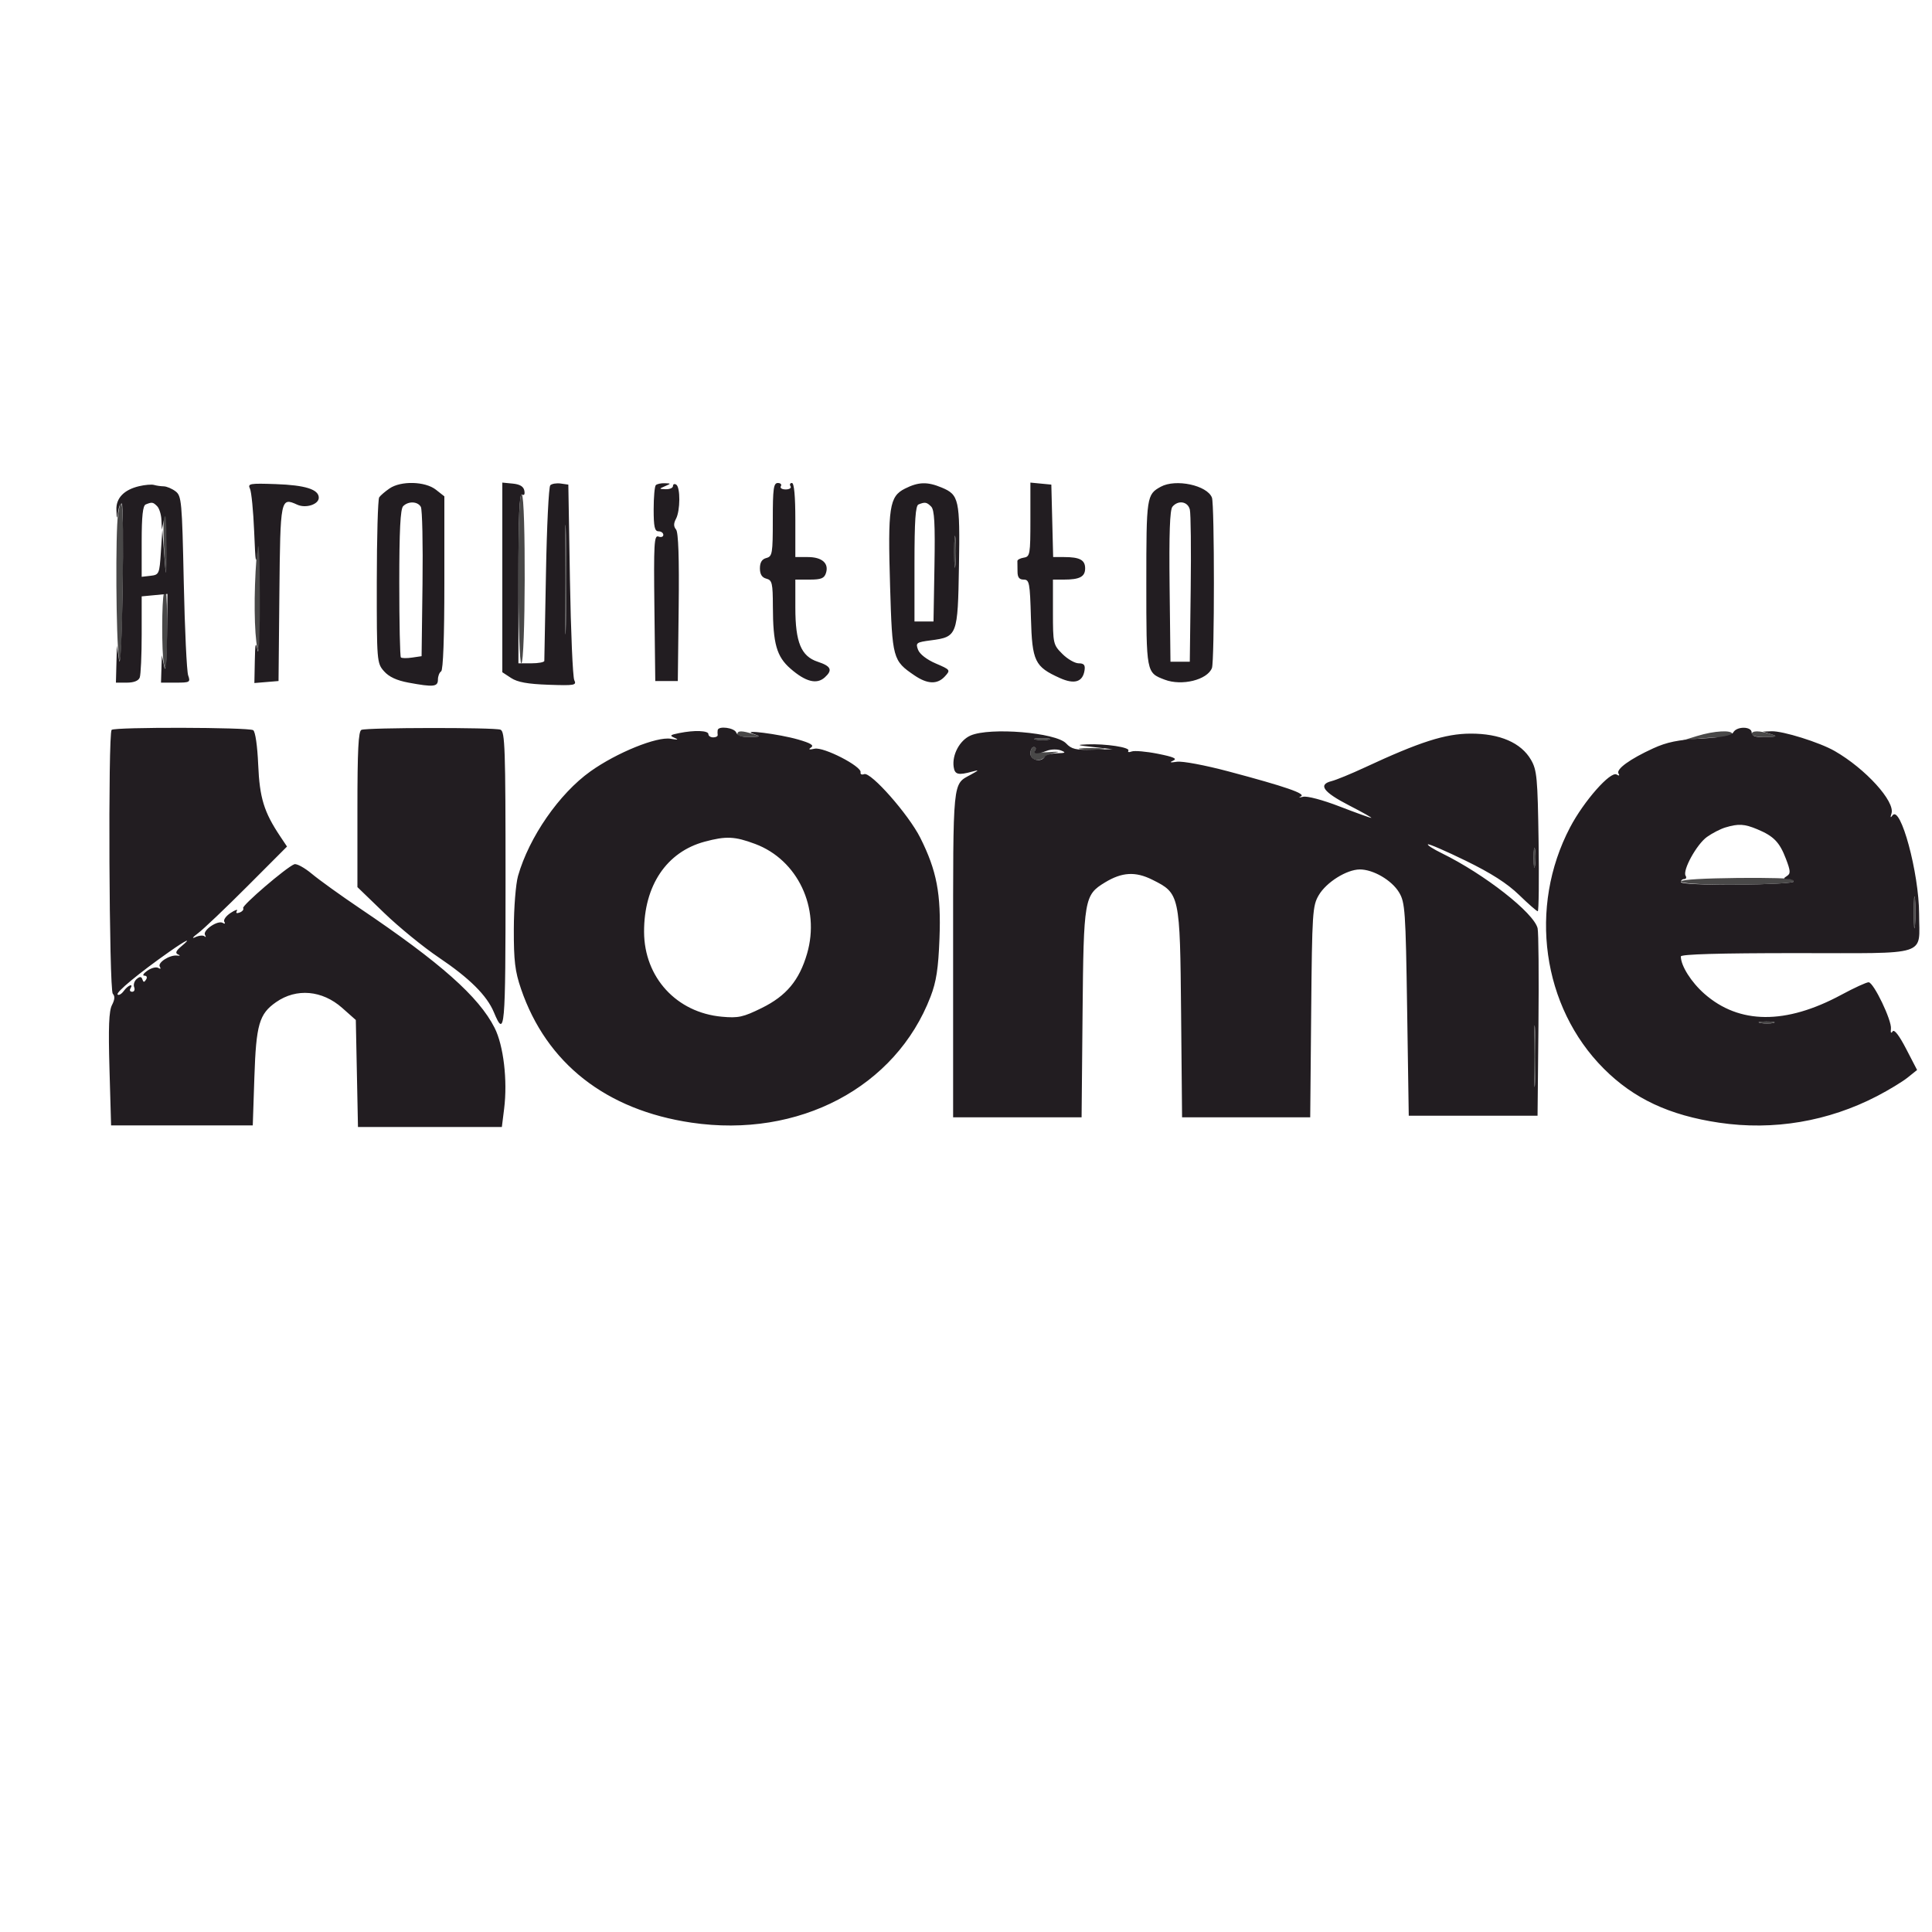 <svg xmlns="http://www.w3.org/2000/svg" width="600" height="600" viewBox="0 0 600 600"><path d="M 161 179.441 C 161 194.345, 161.392 206, 161.892 206 C 163.203 206, 163.355 154.337, 162.047 153.529 C 161.328 153.085, 161 161.202, 161 179.441 M 175.439 180 C 175.439 195.125, 175.578 201.313, 175.748 193.750 C 175.917 186.188, 175.917 173.813, 175.748 166.250 C 175.578 158.688, 175.439 164.875, 175.439 180 M 36.663 159.768 C 35.827 165.087, 36.033 198.541, 36.939 204.500 C 37.435 207.761, 37.839 200.334, 38.100 183.154 C 38.476 158.409, 38.026 151.097, 36.663 159.768 M 50.859 161.250 C 50.662 163.037, 50.755 168.100, 51.067 172.500 C 51.629 180.446, 51.634 180.424, 51.817 169.250 C 51.996 158.251, 51.578 154.755, 50.859 161.250 M 296.343 171.500 C 296.346 175.900, 296.522 177.576, 296.733 175.224 C 296.945 172.872, 296.942 169.272, 296.727 167.224 C 296.512 165.176, 296.339 167.100, 296.343 171.500 M 79.654 173.250 C 78.799 184.241, 78.925 196.578, 79.943 201.500 C 80.495 204.170, 80.808 198.767, 80.885 185.250 C 80.948 174.113, 80.842 165, 80.648 165 C 80.455 165, 80.007 168.713, 79.654 173.250 M 50.912 184.250 C 50.220 186.213, 50.187 202.639, 50.868 206 C 51.613 209.670, 51.801 208.056, 51.890 197.250 C 51.951 189.963, 51.775 184, 51.500 184 C 51.225 184, 50.960 184.113, 50.912 184.250 M 229 228 C 229 228.550, 230.688 228.955, 232.750 228.900 C 236.097 228.811, 236.231 228.715, 234 228 C 230.425 226.855, 229 226.855, 229 228 M 527 228.586 L 522.500 229.975 526.500 229.499 C 528.700 229.236, 532.188 229.017, 534.250 229.011 C 536.313 229.005, 538 228.550, 538 228 C 538 226.619, 532.406 226.917, 527 228.586 M 544 228 C 544 228.550, 545.913 228.955, 548.250 228.900 C 551.860 228.816, 552.124 228.680, 550 228 C 546.401 226.847, 544 226.847, 544 228 M 321.762 229.707 C 323.006 229.946, 324.806 229.937, 325.762 229.687 C 326.718 229.437, 325.700 229.241, 323.500 229.252 C 321.300 229.263, 320.518 229.468, 321.762 229.707 M 320 234 C 320 236.106, 322.807 236.771, 324.550 235.077 C 325.072 234.569, 326.625 233.948, 328 233.697 C 329.375 233.446, 328.348 233.392, 325.718 233.577 C 322.846 233.779, 321.172 233.531, 321.527 232.957 C 321.852 232.431, 321.641 232, 321.059 232 C 320.477 232, 320 232.900, 320 234 M 335.750 232.723 C 337.538 232.945, 340.462 232.945, 342.250 232.723 C 344.038 232.502, 342.575 232.320, 339 232.320 C 335.425 232.320, 333.962 232.502, 335.750 232.723 M 476.286 266.500 C 476.294 269.250, 476.488 270.256, 476.718 268.736 C 476.947 267.216, 476.941 264.966, 476.704 263.736 C 476.467 262.506, 476.279 263.750, 476.286 266.500 M 532.750 272.784 C 514.919 273.255, 520.550 274.889, 539.500 274.743 C 549.125 274.669, 557 274.246, 557 273.804 C 557 273.362, 556.438 272.957, 555.750 272.905 C 551.565 272.588, 542.074 272.538, 532.750 272.784 M 594.343 283.500 C 594.346 287.900, 594.522 289.576, 594.733 287.224 C 594.945 284.872, 594.942 281.272, 594.727 279.224 C 594.512 277.176, 594.339 279.100, 594.343 283.500 M 476.402 328 C 476.402 336.525, 476.556 340.012, 476.743 335.750 C 476.931 331.488, 476.931 324.512, 476.743 320.250 C 476.556 315.988, 476.402 319.475, 476.402 328 M 546.762 317.707 C 548.006 317.946, 549.806 317.937, 550.762 317.687 C 551.718 317.437, 550.700 317.241, 548.500 317.252 C 546.300 317.263, 545.518 317.468, 546.762 317.707" stroke="none" fill="#494848" fill-rule="evenodd"></path><path d="M 43.209 150.986 C 38.468 152.107, 35.972 154.730, 36.150 158.405 C 36.297 161.450, 36.306 161.455, 36.718 158.733 C 36.948 157.211, 37.443 156.155, 37.818 156.387 C 38.193 156.618, 38.312 168.663, 38.083 183.154 C 37.848 197.996, 37.368 207.535, 36.983 205 L 36.300 200.500 36.150 206.250 L 36 212 39.393 212 C 41.565 212, 43.005 211.431, 43.393 210.418 C 43.727 209.548, 44 203.520, 44 197.023 L 44 185.210 48 184.829 L 52 184.447 51.868 197.474 C 51.784 205.867, 51.475 209.255, 51 207 L 50.263 203.500 50.132 207.750 L 50 212 54.617 212 C 58.974 212, 59.188 211.874, 58.436 209.750 C 57.997 208.512, 57.382 195.481, 57.069 180.791 C 56.533 155.610, 56.386 153.996, 54.500 152.573 C 53.400 151.743, 51.749 151.049, 50.832 151.032 C 49.914 151.014, 48.564 150.822, 47.832 150.604 C 47.099 150.387, 45.019 150.559, 43.209 150.986 M 77.628 151.767 C 78.083 152.720, 78.669 158.675, 78.929 165 C 79.353 175.318, 79.466 175.883, 80.032 170.500 C 80.389 167.110, 80.680 173.417, 80.700 185 C 80.720 196.275, 80.405 203.925, 80 202 C 79.392 199.113, 79.240 199.693, 79.132 205.310 L 79 212.121 82.750 211.810 L 86.500 211.500 86.766 184.212 C 87.053 154.757, 87.131 154.372, 92.314 156.733 C 94.983 157.949, 99 156.648, 99 154.567 C 99 151.988, 94.815 150.664, 85.650 150.344 C 77.545 150.061, 76.869 150.180, 77.628 151.767 M 120.973 151.692 C 119.613 152.623, 118.169 153.860, 117.765 154.442 C 117.361 155.024, 117.024 166.837, 117.015 180.694 C 117 205.407, 117.043 205.937, 119.250 208.448 C 120.796 210.206, 123.186 211.319, 126.886 212.003 C 134.655 213.441, 136 213.301, 136 211.059 C 136 209.991, 136.450 208.840, 137 208.500 C 137.627 208.113, 138 197.847, 138 181.014 L 138 154.145 135.365 152.073 C 132.050 149.465, 124.518 149.266, 120.973 151.692 M 156 179.322 L 156 208.770 158.734 210.561 C 160.719 211.862, 163.894 212.436, 170.334 212.659 C 178.461 212.940, 179.130 212.821, 178.350 211.233 C 177.883 210.280, 177.275 196.225, 177 180 L 176.500 150.500 174.135 150.165 C 172.834 149.981, 171.377 150.223, 170.897 150.703 C 170.418 151.182, 169.813 163.483, 169.555 178.037 C 169.296 192.592, 169.065 204.838, 169.042 205.250 C 169.019 205.662, 167.200 206, 165 206 L 161 206 161 179.441 C 161 160.437, 161.312 153.075, 162.096 153.559 C 162.776 153.980, 163.058 153.528, 162.838 152.368 C 162.595 151.088, 161.464 150.401, 159.242 150.187 L 156 149.873 156 179.322 M 203.667 150.667 C 203.300 151.033, 203 154.408, 203 158.167 C 203 163.574, 203.313 165, 204.500 165 C 205.325 165, 206 165.498, 206 166.107 C 206 166.716, 205.317 166.952, 204.481 166.631 C 203.146 166.119, 202.995 168.789, 203.231 188.774 L 203.500 211.500 207 211.500 L 210.500 211.500 210.769 188.625 C 210.950 173.227, 210.682 165.322, 209.950 164.439 C 209.174 163.504, 209.168 162.554, 209.931 161.130 C 211.280 158.608, 211.328 151.321, 210 150.500 C 209.450 150.160, 209 150.359, 209 150.941 C 209 151.523, 207.988 151.968, 206.750 151.930 C 204.603 151.863, 204.592 151.820, 206.500 151 C 208.467 150.155, 208.466 150.139, 206.417 150.070 C 205.271 150.032, 204.033 150.300, 203.667 150.667 M 240 161.383 C 240 171.926, 239.852 172.805, 238 173.290 C 236.626 173.649, 236 174.654, 236 176.500 C 236 178.346, 236.626 179.351, 238 179.710 C 239.791 180.178, 240.002 181.085, 240.024 188.367 C 240.058 199.917, 241.188 203.901, 245.495 207.656 C 250.191 211.749, 253.646 212.630, 256.142 210.372 C 258.658 208.094, 258.108 206.878, 253.940 205.505 C 248.798 203.810, 247.003 199.477, 247.002 188.750 L 247 180 251.433 180 C 255.022 180, 255.989 179.610, 256.515 177.952 C 257.476 174.926, 255.282 173, 250.878 173 L 247 173 247 161.500 C 247 154.073, 246.625 150, 245.941 150 C 245.359 150, 245.160 150.450, 245.500 151 C 245.840 151.550, 245.165 152, 244 152 C 242.835 152, 242.160 151.550, 242.500 151 C 242.840 150.450, 242.416 150, 241.559 150 C 240.238 150, 240 151.740, 240 161.383 M 281.029 151.752 C 276.197 154.185, 275.694 157.492, 276.423 182 C 277.095 204.572, 277.258 205.168, 283.990 209.750 C 288.066 212.524, 291.136 212.612, 293.480 210.022 C 295.228 208.091, 295.160 207.998, 290.612 206.048 C 287.811 204.847, 285.616 203.144, 285.106 201.776 C 284.313 199.648, 284.573 199.459, 289.086 198.864 C 297.308 197.782, 297.455 197.395, 297.810 175.870 C 298.153 155.101, 297.839 153.666, 292.452 151.415 C 287.989 149.551, 285.237 149.632, 281.029 151.752 M 320 161.367 C 320 172.164, 319.876 172.880, 317.960 173.180 C 316.839 173.356, 315.939 173.838, 315.960 174.250 C 315.982 174.662, 316 176.125, 316 177.500 C 316 179.297, 316.539 180, 317.916 180 C 319.679 180, 319.859 180.956, 320.166 191.922 C 320.543 205.392, 321.340 207.046, 329.141 210.564 C 333.689 212.615, 336.276 211.801, 336.820 208.148 C 337.062 206.519, 336.621 206, 334.993 206 C 333.812 206, 331.531 204.685, 329.923 203.077 C 327.079 200.233, 327 199.881, 327 190.077 L 327 180 330.418 180 C 335.316 180, 337 179.105, 337 176.500 C 337 173.900, 335.316 173, 330.451 173 L 327.066 173 326.783 161.750 L 326.500 150.500 323.250 150.187 L 320 149.873 320 161.367 M 360.500 151.155 C 356.099 153.562, 356 154.220, 356 181.120 C 356 209.053, 355.970 208.898, 361.720 211.084 C 367.042 213.107, 374.962 211.146, 376.379 207.455 C 377.189 205.343, 377.189 156.657, 376.379 154.545 C 374.907 150.710, 365.129 148.623, 360.500 151.155 M 175.439 180 C 175.439 195.125, 175.578 201.313, 175.748 193.750 C 175.917 186.188, 175.917 173.813, 175.748 166.250 C 175.578 158.688, 175.439 164.875, 175.439 180 M 45.250 156.662 C 44.356 157.023, 44 160.299, 44 168.150 L 44 179.133 46.750 178.816 C 49.407 178.511, 49.516 178.262, 49.959 171.500 L 50.418 164.500 51.026 172.500 C 51.608 180.169, 51.635 180.024, 51.685 169 C 51.718 161.697, 51.468 158.777, 51 161 L 50.263 164.500 50.132 161.450 C 50.059 159.773, 49.460 157.860, 48.800 157.200 C 47.521 155.921, 47.205 155.873, 45.250 156.662 M 125.200 157.200 C 124.337 158.063, 124 164.763, 124 181.033 C 124 193.482, 124.222 203.889, 124.494 204.161 C 124.766 204.433, 126.325 204.459, 127.958 204.219 L 130.928 203.784 131.214 181.317 C 131.371 168.961, 131.140 158.209, 130.700 157.425 C 129.725 155.687, 126.831 155.569, 125.200 157.200 M 285.250 156.662 C 284.315 157.039, 284 161.686, 284 175.083 L 284 193 286.954 193 L 289.909 193 290.204 175.819 C 290.432 162.595, 290.196 158.334, 289.179 157.319 C 287.787 155.930, 287.276 155.845, 285.250 156.662 M 364.104 157.375 C 363.303 158.340, 363.043 165.722, 363.231 182.125 L 363.500 205.500 366.500 205.500 L 369.500 205.500 369.782 183 C 369.938 170.625, 369.817 159.488, 369.513 158.250 C 368.892 155.716, 365.884 155.230, 364.104 157.375 M 296.343 171.500 C 296.346 175.900, 296.522 177.576, 296.733 175.224 C 296.945 172.872, 296.942 169.272, 296.727 167.224 C 296.512 165.176, 296.339 167.100, 296.343 171.500 M 34.667 226.667 C 33.528 227.806, 33.880 307.480, 35.029 308.629 C 35.735 309.335, 35.656 310.431, 34.779 312.117 C 33.823 313.955, 33.626 318.979, 34 332.038 L 34.500 349.500 56.500 349.500 L 78.500 349.500 79 334.500 C 79.545 318.144, 80.487 314.891, 85.735 311.227 C 92.059 306.812, 100.064 307.511, 106.273 313.019 L 110.500 316.768 110.836 333.384 L 111.172 350 133.514 350 L 155.856 350 156.562 344.350 C 157.662 335.542, 156.384 324.692, 153.599 319.195 C 148.699 309.526, 136.804 298.978, 111.758 282.096 C 105.850 278.114, 99.144 273.291, 96.856 271.379 C 94.567 269.467, 92.108 268.128, 91.390 268.404 C 88.915 269.353, 75.040 281.256, 75.514 282.022 C 75.775 282.445, 75.293 283.057, 74.442 283.384 C 73.477 283.754, 73.150 283.567, 73.571 282.885 C 73.942 282.284, 73.070 282.563, 71.632 283.506 C 70.194 284.448, 69.308 285.689, 69.663 286.264 C 70.033 286.863, 69.828 287.012, 69.183 286.613 C 67.654 285.668, 62.853 288.931, 63.669 290.359 C 64.027 290.987, 63.964 291.178, 63.529 290.785 C 63.093 290.392, 61.784 290.517, 60.619 291.063 C 59.453 291.610, 59.850 291.051, 61.500 289.821 C 63.150 288.591, 70.043 282.032, 76.817 275.244 L 89.135 262.903 86.996 259.701 C 81.979 252.192, 80.624 247.773, 80.186 237.500 C 79.936 231.622, 79.295 227.197, 78.630 226.765 C 77.219 225.848, 35.579 225.754, 34.667 226.667 M 112.250 226.662 C 111.298 227.046, 111 232.936, 111 251.333 L 111 275.498 119.284 283.499 C 123.840 287.900, 131.483 294.138, 136.269 297.362 C 145.819 303.796, 151.194 309.136, 153.375 314.356 C 156.792 322.533, 157 320.171, 157 273.166 C 157 232.186, 156.829 227.148, 155.418 226.607 C 153.534 225.884, 114.053 225.935, 112.250 226.662 M 222.882 226.750 C 222.816 227.162, 222.816 227.838, 222.882 228.250 C 222.947 228.662, 222.325 229, 221.500 229 C 220.675 229, 220 228.550, 220 228 C 220 226.851, 215.772 226.696, 210.922 227.666 C 208.051 228.240, 207.862 228.446, 209.547 229.163 C 210.893 229.737, 210.514 229.821, 208.324 229.434 C 204.020 228.674, 191.501 233.754, 183.360 239.563 C 173.673 246.475, 164.322 259.973, 160.887 272 C 160.172 274.504, 159.589 281.822, 159.573 288.500 C 159.548 298.412, 159.938 301.653, 161.812 307.125 C 169.725 330.238, 188.210 344.738, 214.751 348.652 C 248.086 353.567, 278.196 337.690, 289.001 309.500 C 290.787 304.841, 291.405 300.810, 291.764 291.467 C 292.297 277.603, 290.919 270.374, 285.793 260.162 C 282.162 252.929, 270.424 239.623, 268.370 240.412 C 267.630 240.696, 267.131 240.447, 267.262 239.860 C 267.673 238.015, 255.810 231.907, 253 232.518 C 251.273 232.893, 250.927 232.776, 251.882 232.140 C 252.885 231.471, 251.788 230.793, 247.882 229.666 C 241.924 227.947, 229.732 226.412, 234 227.918 C 236.311 228.734, 236.224 228.808, 232.857 228.900 C 230.471 228.966, 229.015 228.482, 228.638 227.500 C 228.060 225.993, 223.103 225.347, 222.882 226.750 M 538.297 227.435 C 537.724 228.457, 534.833 229.012, 528.234 229.367 C 521.201 229.745, 517.643 230.475, 513.437 232.400 C 506.178 235.723, 501.814 238.890, 502.643 240.231 C 503.056 240.900, 502.836 241.017, 502.064 240.539 C 500.183 239.377, 491.896 248.767, 487.618 256.908 C 474.573 281.732, 478.900 312.712, 498.094 331.906 C 507.397 341.209, 518.416 346.365, 533.904 348.664 C 550.748 351.164, 567.766 348.291, 583 340.375 C 586.575 338.517, 590.821 335.939, 592.435 334.645 L 595.370 332.293 591.956 325.708 C 589.787 321.525, 588.260 319.557, 587.768 320.312 C 587.288 321.049, 587.090 320.737, 587.247 319.490 C 587.567 316.951, 581.899 305.126, 580.327 305.054 C 579.682 305.024, 575.857 306.777, 571.827 308.950 C 554.583 318.245, 540.116 318.135, 529.313 308.626 C 525.220 305.023, 522 299.919, 522 297.032 C 522 296.342, 533.909 296, 557.965 296 C 599.738 296, 596.004 297.196, 595.993 283.816 C 595.982 271.149, 590.204 249.802, 587.718 253.245 C 587.099 254.101, 587.003 253.911, 587.414 252.646 C 588.622 248.930, 579.356 238.734, 569.773 233.234 C 565.089 230.545, 553.641 226.968, 550.145 227.100 L 547.500 227.199 550 228 C 552.124 228.680, 551.860 228.816, 548.250 228.900 C 545.095 228.974, 544 228.614, 544 227.500 C 544 225.552, 539.380 225.499, 538.297 227.435 M 301.421 228.419 C 298.062 229.882, 295.634 234.382, 296.168 238.155 C 296.510 240.565, 297.570 240.830, 302 239.613 C 304.149 239.023, 304.078 239.158, 301.500 240.571 C 295.768 243.711, 296 241.366, 296 296.191 L 296 347 315.949 347 L 335.897 347 336.199 314.750 C 336.532 279.060, 336.719 277.966, 343.166 274.045 C 348.443 270.836, 352.614 270.592, 357.824 273.188 C 366.402 277.460, 366.455 277.706, 366.801 314.750 L 367.103 347 387.001 347 L 406.899 347 407.199 314.250 C 407.483 283.302, 407.613 281.307, 409.556 278.001 C 411.915 273.985, 418.205 270.041, 422.290 270.016 C 426.455 269.992, 432.239 273.373, 434.500 277.155 C 436.362 280.268, 436.535 282.785, 437 313.500 L 437.500 346.500 457.500 346.500 L 477.500 346.500 477.781 318.500 C 477.935 303.100, 477.817 289.499, 477.518 288.276 C 476.347 283.478, 461.010 271.472, 447.757 264.977 C 445.148 263.698, 443.209 262.458, 443.447 262.219 C 443.686 261.981, 448.970 264.270, 455.190 267.305 C 463.105 271.168, 468.075 274.352, 471.747 277.912 C 474.632 280.711, 477.251 283, 477.567 283 C 477.882 283, 477.996 273.212, 477.820 261.250 C 477.531 241.608, 477.305 239.161, 475.483 236 C 472.411 230.668, 465.794 227.797, 456.658 227.833 C 448.821 227.864, 440.929 230.392, 423.831 238.351 C 419.613 240.315, 414.978 242.218, 413.531 242.582 C 409.246 243.657, 410.931 245.985, 419 250.137 C 423.125 252.259, 426.208 253.996, 425.850 253.998 C 425.493 253.999, 421.072 252.405, 416.025 250.456 C 410.757 248.422, 405.924 247.140, 404.675 247.447 C 403.479 247.741, 403.162 247.690, 403.971 247.334 C 405.776 246.539, 399.297 244.299, 381.500 239.566 C 374.238 237.635, 367.176 236.311, 365.500 236.568 C 363.399 236.890, 363.054 236.785, 364.347 236.217 C 365.722 235.613, 364.506 235.070, 359.600 234.095 C 355.973 233.374, 352.306 233.052, 351.451 233.381 C 350.596 233.709, 350.134 233.592, 350.425 233.121 C 351.056 232.100, 343.389 230.932, 337.610 231.168 C 334.125 231.311, 334.413 231.437, 339.500 232 L 345.500 232.664 339.289 232.832 C 334.111 232.972, 332.748 232.646, 331.096 230.873 C 327.941 227.487, 307.453 225.792, 301.421 228.419 M 321.762 229.707 C 323.006 229.946, 324.806 229.937, 325.762 229.687 C 326.718 229.437, 325.700 229.241, 323.500 229.252 C 321.300 229.263, 320.518 229.468, 321.762 229.707 M 320 234 C 320 236.121, 323.347 236.865, 324.500 235 C 324.840 234.450, 326.554 233.968, 328.309 233.930 C 330.930 233.872, 331.143 233.717, 329.500 233.064 C 328.400 232.627, 326.458 232.659, 325.185 233.135 C 322.121 234.280, 320.740 234.229, 321.500 233 C 321.840 232.450, 321.641 232, 321.059 232 C 320.477 232, 320 232.900, 320 234 M 535.791 256.988 C 534.302 257.437, 531.753 258.752, 530.127 259.909 C 526.924 262.190, 522.454 270.307, 523.483 271.973 C 523.832 272.538, 523.641 273, 523.059 273 C 522.477 273, 522 273.423, 522 273.939 C 522 274.494, 529.163 274.823, 539.500 274.743 C 549.125 274.669, 557 274.246, 557 273.804 C 557 273.362, 556.212 272.993, 555.250 272.985 C 553.828 272.972, 553.766 272.801, 554.919 272.071 C 556.132 271.304, 556.090 270.524, 554.633 266.709 C 552.658 261.538, 550.848 259.670, 545.746 257.538 C 541.717 255.855, 539.887 255.754, 535.791 256.988 M 218.821 261.395 C 207.002 264.577, 199.970 275.056, 200.022 289.409 C 200.073 303.535, 210.103 314.474, 224.175 315.750 C 229.306 316.215, 230.771 315.895, 236.558 313.046 C 244.208 309.280, 248.230 304.455, 250.645 296.150 C 254.780 281.926, 247.732 267.036, 234.524 262.095 C 228.182 259.722, 225.481 259.602, 218.821 261.395 M 476.286 266.500 C 476.294 269.250, 476.488 270.256, 476.718 268.736 C 476.947 267.216, 476.941 264.966, 476.704 263.736 C 476.467 262.506, 476.279 263.750, 476.286 266.500 M 594.343 283.500 C 594.346 287.900, 594.522 289.576, 594.733 287.224 C 594.945 284.872, 594.942 281.272, 594.727 279.224 C 594.512 277.176, 594.339 279.100, 594.343 283.500 M 52.500 295.635 C 43.158 302.199, 35.886 308.219, 36.526 308.859 C 36.876 309.210, 37.739 308.710, 38.442 307.748 C 39.781 305.917, 41.572 305.266, 40.500 307 C 40.160 307.550, 40.407 308, 41.048 308 C 41.689 308, 41.968 307.358, 41.666 306.573 C 41.365 305.788, 41.723 304.645, 42.462 304.031 C 43.461 303.202, 43.912 303.235, 44.220 304.159 C 44.539 305.117, 44.804 305.126, 45.376 304.201 C 45.806 303.505, 45.579 303, 44.837 303 C 44.132 303, 44.556 302.299, 45.779 301.442 C 47.003 300.585, 48.522 300.205, 49.156 300.597 C 49.851 301.026, 50.038 300.870, 49.627 300.205 C 48.855 298.956, 52.710 296.485, 55 296.761 C 55.979 296.879, 56.064 296.749, 55.244 296.386 C 54.366 295.997, 54.666 295.265, 56.244 293.948 C 59.823 290.963, 57.948 291.808, 52.500 295.635 M 476.402 328 C 476.402 336.525, 476.556 340.012, 476.743 335.750 C 476.931 331.488, 476.931 324.512, 476.743 320.250 C 476.556 315.988, 476.402 319.475, 476.402 328 M 546.762 317.707 C 548.006 317.946, 549.806 317.937, 550.762 317.687 C 551.718 317.437, 550.700 317.241, 548.500 317.252 C 546.300 317.263, 545.518 317.468, 546.762 317.707" stroke="none" fill="#221d21" fill-rule="evenodd"></path></svg>
